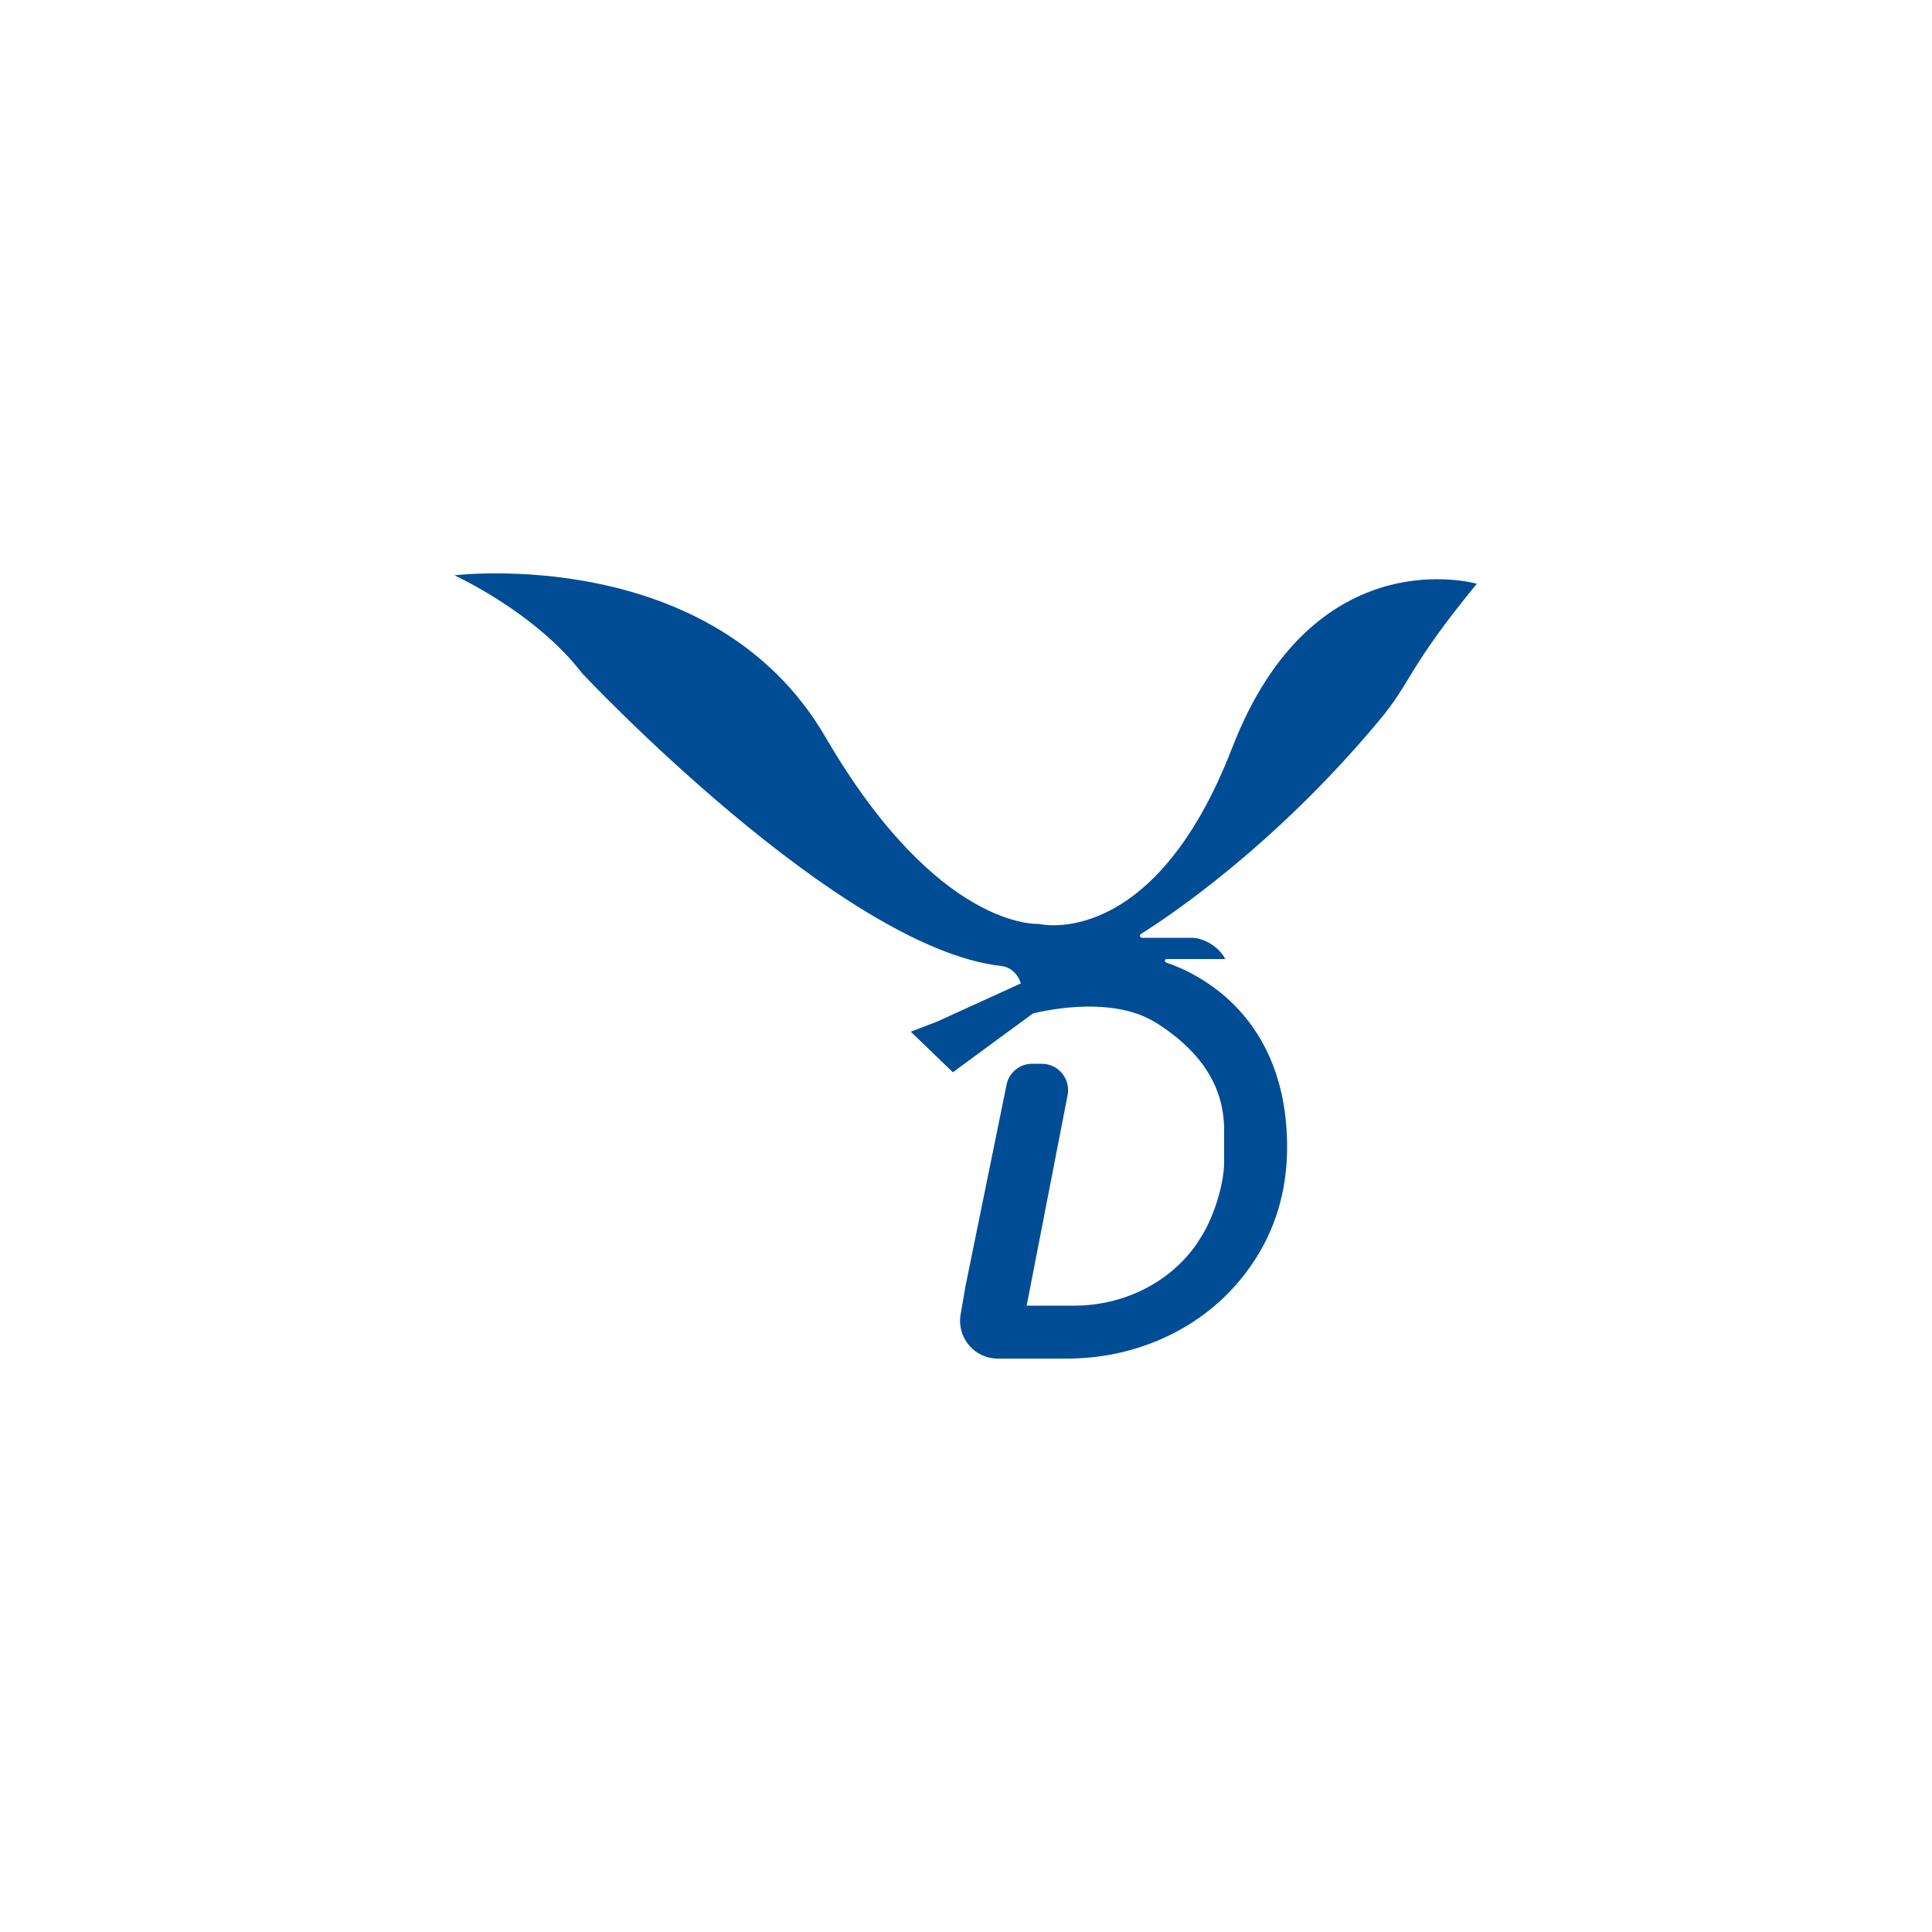 <?xml version="1.0" encoding="UTF-8"?>
<svg data-bbox="117.6 148.386 264.7 203.214" viewBox="0 0 500 500" xmlns="http://www.w3.org/2000/svg" data-type="color">
    <g>
        <path d="M382.3 151.1s-42.2-12.4-63.4 42.4c-20.5 53-50.1 45.6-50.1 45.6s-26 1.8-55.2-48.4c-29.2-50.1-96-41.8-96-41.8s20.8 9.4 33.1 25.4c0 0 66.6 71 108.4 75.7 2.1.2 3.8 1.6 4.7 3.5l.4 1-21.7 9.9-6.8 2.6 10.9 10.5 20.7-15.2s19.6-5.3 31.7 2.3c.1 0 .2.2.4.2 10.3 6.6 17.4 15.4 17.4 27.6v8.3c0 5.8-2.7 14.2-5.8 19.2-.3.5-.7 1-1 1.6-7.1 10.5-19.3 16.4-32 16.4h-12.3l10.6-54.5c.8-4.2-2.4-8.1-6.7-8.1h-2.5c-3.2 0-6 2.3-6.6 5.4l-10.6 52-1.3 7.5c-1 6 3.6 11.4 9.6 11.4h18c17.1 0 33.8-7.1 44.7-20.3 6.9-8.3 12.2-19.5 12.2-34.4 0-33.8-22.7-44.9-31.3-47.8-.5-.2-.4-.9.2-.9h15.1c-1.5-3-5.4-5.5-8.7-5.5h-12.8c-.6 0-.8-.7-.3-1 7-4.4 34.3-22.5 61.6-55.2 8.6-10.3 7.3-13.5 25.2-35.3Z" fill="#004d95" data-color="1"/>
    </g>
</svg>
